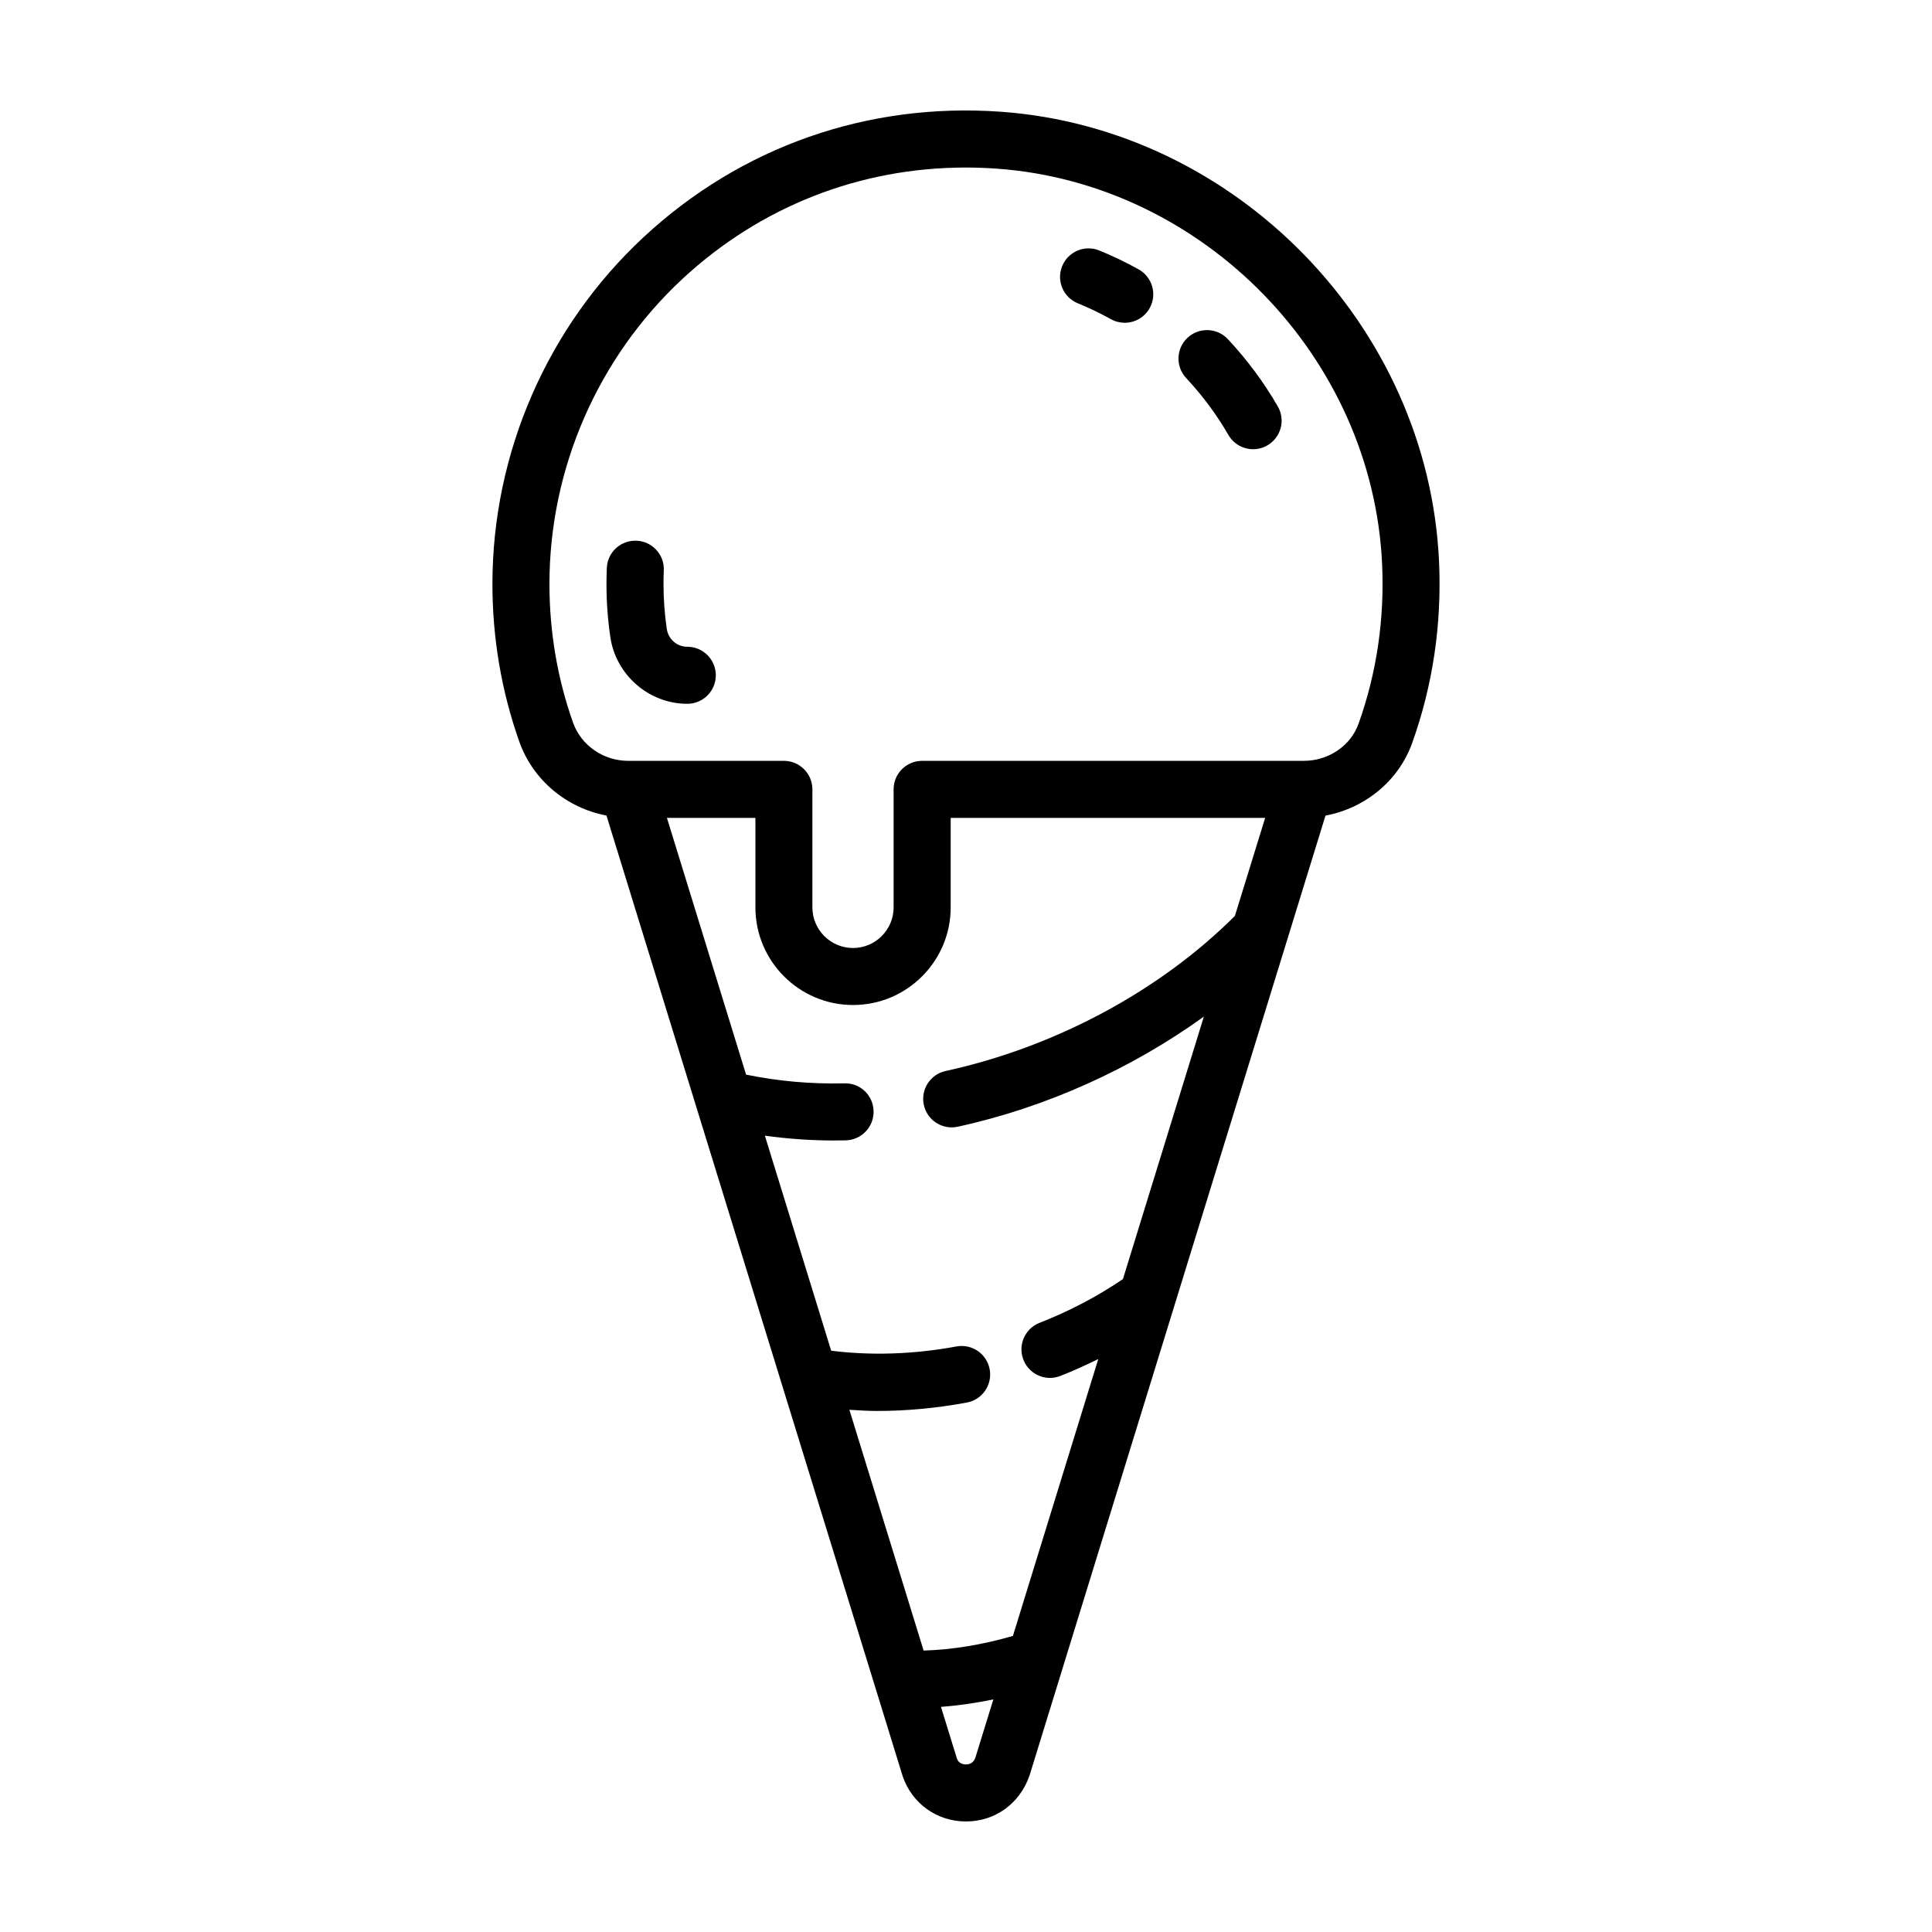 <?xml version="1.0" encoding="UTF-8"?>
<!-- Uploaded to: ICON Repo, www.iconrepo.com, Generator: ICON Repo Mixer Tools -->
<svg fill="#000000" width="800px" height="800px" version="1.1" viewBox="144 144 512 512" xmlns="http://www.w3.org/2000/svg">
 <g>
  <path d="m409.19 173.61c-35.328-2.523-68.941 9.309-94.715 33.316-25.406 23.66-39.977 57.121-39.977 91.809 0 14.379 2.394 28.441 7.113 41.785 3.633 10.258 12.555 17.602 23.109 19.613l78.508 254.61c2.504 7.269 9.09 11.965 16.77 11.965s14.262-4.695 16.848-12.203l8.805-28.562c0.031-0.102 0.066-0.195 0.09-0.297l69.527-225.5c10.516-1.977 19.398-9.211 23-19.316 5.457-15.281 7.84-31.406 7.098-47.941-2.809-62.438-53.836-114.84-116.18-119.28zm-6.711 436.2c-0.508 1.469-1.629 1.781-2.481 1.781s-1.977-0.312-2.402-1.543l-4.227-13.715c4.551-0.328 9.184-1.012 13.875-1.965zm68.781-223.09c-19.801 19.816-47.609 34.777-76.66 41.105-4.082 0.891-6.664 4.918-5.773 8.992 0.77 3.535 3.898 5.949 7.375 5.949 0.535 0 1.074-0.055 1.617-0.176 23.434-5.106 46.133-15.41 65.215-29.18l-21.445 69.562c-6.734 4.566-14.125 8.484-22.082 11.586-3.891 1.516-5.812 5.898-4.297 9.785 1.164 2.988 4.019 4.816 7.043 4.816 0.91 0 1.844-0.168 2.742-0.52 3.449-1.344 6.781-2.871 10.055-4.473l-22.621 73.375c-8.148 2.348-16.055 3.652-23.664 3.875l-19.672-63.809c2.434 0.156 4.871 0.312 7.367 0.312 7.75 0 15.754-0.742 23.758-2.227 4.102-0.762 6.816-4.707 6.055-8.812-0.762-4.102-4.691-6.816-8.812-6.055-11.488 2.125-22.828 2.434-33.195 1.125l-17.566-56.98c5.93 0.812 12 1.27 18.207 1.27 1.062 0 2.137-0.012 3.211-0.035 4.172-0.098 7.477-3.551 7.387-7.723s-3.488-7.5-7.723-7.387c-9.047 0.223-17.773-0.605-26.066-2.309l-20.98-68.043h23.453v23.719c0 14.27 11.609 25.875 25.875 25.875 14.27 0 25.875-11.609 25.875-25.875v-23.719h83.34zm32.777-50.961c-2.106 5.906-7.941 9.871-14.551 9.871h-101.11c-4.176 0-7.559 3.379-7.559 7.559v31.277c0 5.934-4.828 10.762-10.762 10.762-5.934 0-10.762-4.828-10.762-10.762v-31.277c0-4.176-3.379-7.559-7.559-7.559h-41.227c-6.613 0-12.5-4.082-14.652-10.148-4.144-11.723-6.246-24.086-6.246-36.746 0-30.504 12.816-59.934 35.16-80.746 20.672-19.246 47.098-29.594 75.145-29.594 2.719 0 5.457 0.102 8.203 0.293 54.816 3.91 99.688 49.984 102.16 104.88 0.652 14.566-1.441 28.758-6.234 42.188z"/>
  <path d="m326.14 315.4c-2.746 0-5.031-2-5.438-4.758-0.574-3.898-0.867-7.91-0.867-11.91 0-1.188 0.023-2.379 0.082-3.559 0.18-4.172-3.047-7.699-7.219-7.879-4.231-0.152-7.699 3.047-7.879 7.219-0.059 1.402-0.098 2.805-0.098 4.219 0 4.734 0.348 9.488 1.027 14.113 1.48 10.07 10.246 17.668 20.391 17.668 4.176 0 7.559-3.379 7.559-7.559-0.004-4.172-3.383-7.555-7.559-7.555z"/>
  <path d="m445.75 215.39c-3.359-1.875-6.867-3.562-10.418-5.008-3.859-1.578-8.273 0.281-9.848 4.144-1.578 3.863 0.281 8.277 4.144 9.848 2.988 1.215 5.934 2.629 8.762 4.207 1.164 0.648 2.43 0.957 3.672 0.957 2.648 0 5.223-1.402 6.609-3.879 2.031-3.633 0.727-8.238-2.922-10.27z"/>
  <path d="m458.7 233.52c-3.043 2.852-3.203 7.633-0.348 10.68 4.301 4.594 8.066 9.664 11.191 15.07 1.402 2.422 3.941 3.777 6.551 3.777 1.281 0 2.586-0.328 3.773-1.02 3.613-2.09 4.852-6.711 2.762-10.324-3.699-6.402-8.156-12.402-13.246-17.84-2.852-3.039-7.629-3.195-10.684-0.344z"/>
 </g>
</svg>